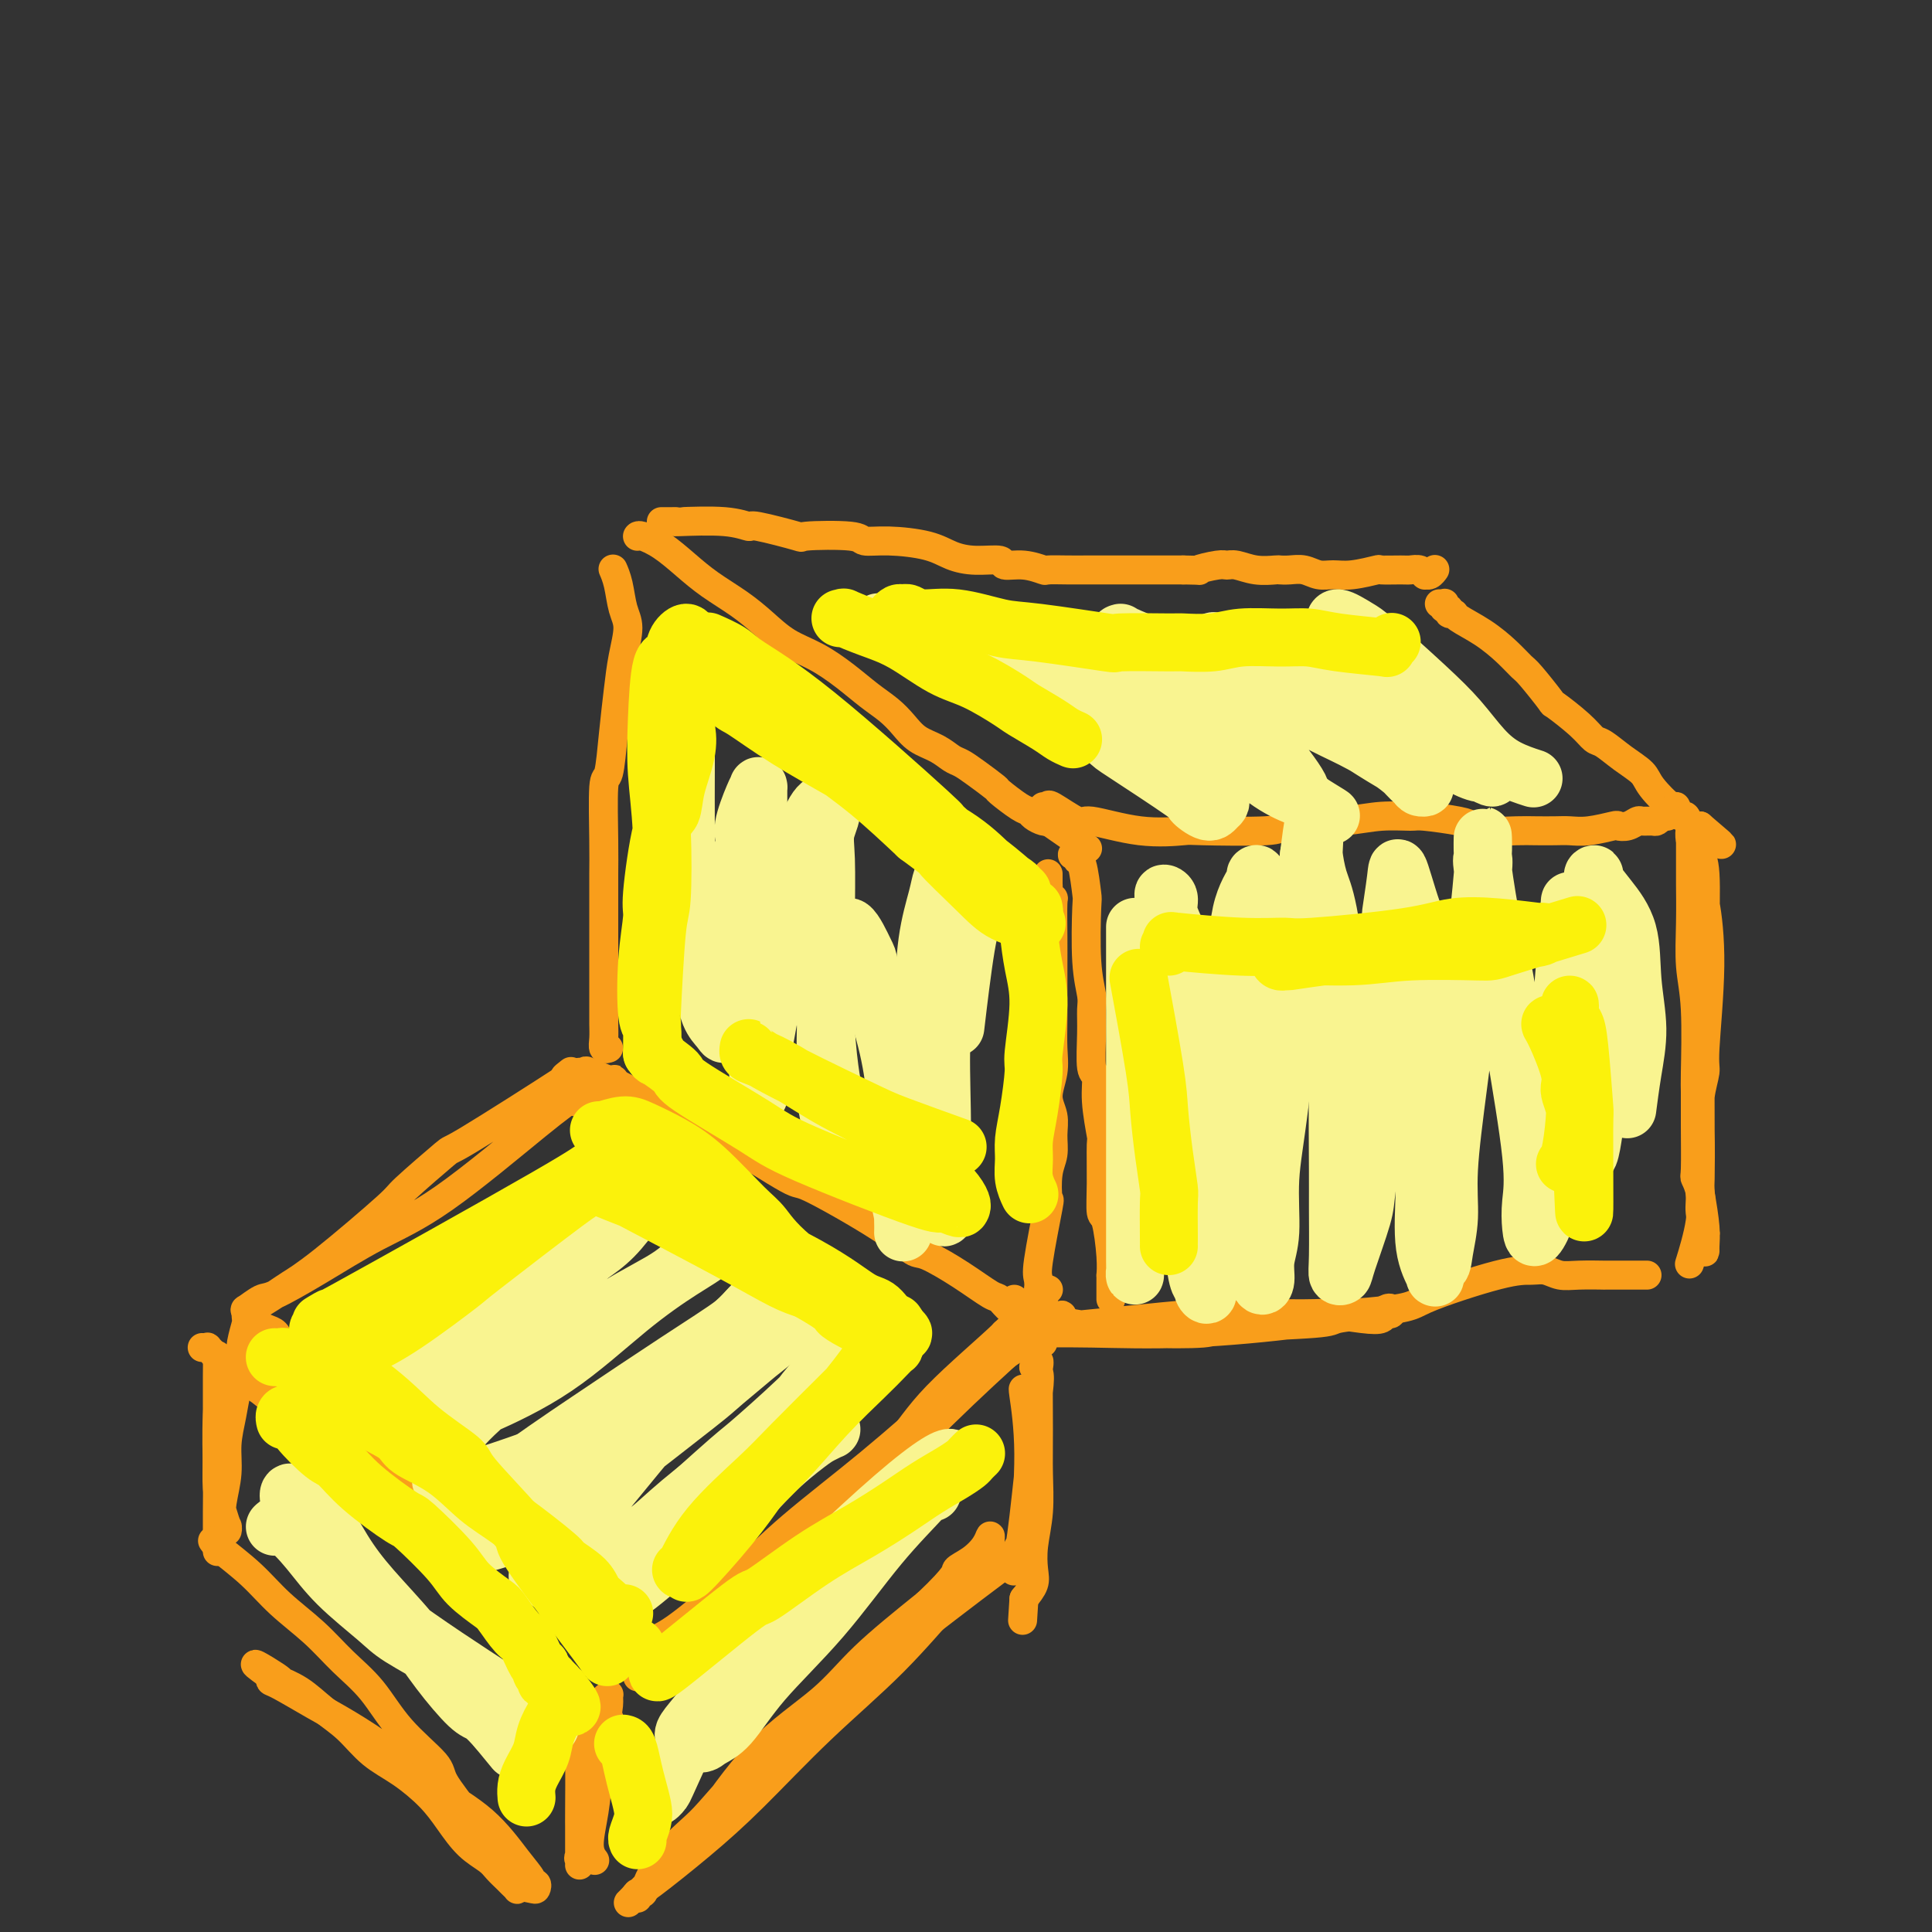 <svg viewBox='0 0 400 400' version='1.1' xmlns='http://www.w3.org/2000/svg' xmlns:xlink='http://www.w3.org/1999/xlink'><rect x="0" y="0" width="400" height="400" fill="#333333" stroke="none"/><g fill='none' stroke='#F99E1B' stroke-width='6' stroke-linecap='round' stroke-linejoin='round'><path d='M127,118c-0.000,-0.001 -0.001,-0.002 0,0c0.001,0.002 0.003,0.008 0,0c-0.003,-0.008 -0.012,-0.028 0,0c0.012,0.028 0.046,0.105 0,0c-0.046,-0.105 -0.173,-0.393 0,0c0.173,0.393 0.646,1.466 1,3c0.354,1.534 0.589,3.529 1,5c0.411,1.471 0.997,2.416 1,4c0.003,1.584 -0.577,3.806 -1,6c-0.423,2.194 -0.688,4.361 -1,7c-0.312,2.639 -0.672,5.749 -1,9c-0.328,3.251 -0.624,6.642 -1,8c-0.376,1.358 -0.833,0.683 -1,3c-0.167,2.317 -0.045,7.625 0,11c0.045,3.375 0.012,4.816 0,7c-0.012,2.184 -0.003,5.112 0,8c0.003,2.888 0.001,5.736 0,8c-0.001,2.264 -0.001,3.945 0,6c0.001,2.055 0.004,4.484 0,6c-0.004,1.516 -0.015,2.119 0,3c0.015,0.881 0.056,2.040 0,3c-0.056,0.960 -0.207,1.720 0,2c0.207,0.280 0.774,0.080 1,0c0.226,-0.080 0.113,-0.040 0,0'/><path d='M132,111c0.007,-0.009 0.013,-0.019 0,0c-0.013,0.019 -0.046,0.066 0,0c0.046,-0.066 0.171,-0.244 1,0c0.829,0.244 2.363,0.910 4,2c1.637,1.090 3.377,2.602 5,4c1.623,1.398 3.128,2.680 5,4c1.872,1.320 4.110,2.677 6,4c1.890,1.323 3.432,2.612 5,4c1.568,1.388 3.161,2.875 5,4c1.839,1.125 3.924,1.890 6,3c2.076,1.110 4.144,2.566 6,4c1.856,1.434 3.501,2.845 5,4c1.499,1.155 2.853,2.054 4,3c1.147,0.946 2.089,1.941 3,3c0.911,1.059 1.793,2.183 3,3c1.207,0.817 2.741,1.326 4,2c1.259,0.674 2.243,1.512 3,2c0.757,0.488 1.288,0.625 2,1c0.712,0.375 1.606,0.990 3,2c1.394,1.010 3.290,2.417 4,3c0.710,0.583 0.235,0.342 1,1c0.765,0.658 2.769,2.215 4,3c1.231,0.785 1.689,0.799 2,1c0.311,0.201 0.476,0.590 1,1c0.524,0.410 1.409,0.842 2,1c0.591,0.158 0.890,0.043 1,0c0.110,-0.043 0.031,-0.012 0,0c-0.031,0.012 -0.016,0.006 0,0'/><path d='M217,170c14.167,9.833 7.083,4.917 0,0'/><path d='M217,181c-0.000,-0.008 -0.000,-0.016 0,0c0.000,0.016 0.000,0.056 0,0c-0.000,-0.056 -0.000,-0.208 0,0c0.000,0.208 0.000,0.777 0,1c-0.000,0.223 -0.001,0.101 0,0c0.001,-0.101 0.004,-0.180 0,0c-0.004,0.180 -0.015,0.621 0,1c0.015,0.379 0.057,0.697 0,1c-0.057,0.303 -0.211,0.590 0,1c0.211,0.410 0.789,0.943 1,1c0.211,0.057 0.057,-0.363 0,1c-0.057,1.363 -0.016,4.510 0,7c0.016,2.490 0.005,4.324 0,6c-0.005,1.676 -0.006,3.193 0,5c0.006,1.807 0.020,3.904 0,6c-0.020,2.096 -0.072,4.191 0,6c0.072,1.809 0.269,3.330 0,5c-0.269,1.670 -1.004,3.487 -1,5c0.004,1.513 0.747,2.723 1,4c0.253,1.277 0.017,2.623 0,4c-0.017,1.377 0.184,2.785 0,4c-0.184,1.215 -0.753,2.235 -1,4c-0.247,1.765 -0.171,4.273 0,5c0.171,0.727 0.437,-0.328 0,2c-0.437,2.328 -1.578,8.038 -2,11c-0.422,2.962 -0.127,3.175 0,4c0.127,0.825 0.086,2.262 0,3c-0.086,0.738 -0.215,0.776 0,1c0.215,0.224 0.776,0.636 1,1c0.224,0.364 0.112,0.682 0,1'/><path d='M216,271c-0.155,13.869 -0.042,3.542 0,0c0.042,-3.542 0.012,-0.298 0,1c-0.012,1.298 -0.006,0.649 0,0'/><path d='M223,176c0.145,0.413 0.290,0.827 0,1c-0.290,0.173 -1.016,0.107 -1,0c0.016,-0.107 0.775,-0.255 1,0c0.225,0.255 -0.084,0.912 0,1c0.084,0.088 0.562,-0.394 1,1c0.438,1.394 0.835,4.665 1,6c0.165,1.335 0.097,0.734 0,3c-0.097,2.266 -0.223,7.399 0,11c0.223,3.601 0.796,5.669 1,7c0.204,1.331 0.040,1.924 0,3c-0.040,1.076 0.046,2.636 0,5c-0.046,2.364 -0.223,5.531 0,7c0.223,1.469 0.844,1.241 1,2c0.156,0.759 -0.155,2.505 0,5c0.155,2.495 0.776,5.738 1,7c0.224,1.262 0.050,0.542 0,2c-0.050,1.458 0.025,5.092 0,8c-0.025,2.908 -0.150,5.089 0,6c0.150,0.911 0.576,0.551 1,2c0.424,1.449 0.846,4.706 1,7c0.154,2.294 0.041,3.623 0,4c-0.041,0.377 -0.011,-0.200 0,0c0.011,0.200 0.003,1.177 0,2c-0.003,0.823 -0.001,1.491 0,2c0.001,0.509 0.000,0.860 0,1c-0.000,0.140 -0.000,0.070 0,0'/><path d='M137,108c0.025,-0.000 0.050,-0.000 0,0c-0.050,0.000 -0.175,0.000 0,0c0.175,-0.000 0.650,-0.001 1,0c0.350,0.001 0.574,0.005 1,0c0.426,-0.005 1.052,-0.017 1,0c-0.052,0.017 -0.782,0.065 1,0c1.782,-0.065 6.077,-0.241 9,0c2.923,0.241 4.475,0.901 5,1c0.525,0.099 0.022,-0.362 2,0c1.978,0.362 6.437,1.546 8,2c1.563,0.454 0.231,0.176 2,0c1.769,-0.176 6.639,-0.251 9,0c2.361,0.251 2.212,0.828 3,1c0.788,0.172 2.513,-0.060 5,0c2.487,0.060 5.735,0.412 8,1c2.265,0.588 3.546,1.410 5,2c1.454,0.590 3.080,0.946 5,1c1.920,0.054 4.133,-0.196 5,0c0.867,0.196 0.387,0.837 1,1c0.613,0.163 2.318,-0.153 4,0c1.682,0.153 3.343,0.773 4,1c0.657,0.227 0.312,0.061 1,0c0.688,-0.061 2.409,-0.016 4,0c1.591,0.016 3.051,0.004 4,0c0.949,-0.004 1.385,-0.001 2,0c0.615,0.001 1.408,0.000 3,0c1.592,-0.000 3.983,-0.000 5,0c1.017,0.000 0.658,0.000 1,0c0.342,-0.000 1.383,-0.000 3,0c1.617,0.000 3.808,0.000 6,0'/><path d='M245,118c4.950,0.062 2.826,0.216 3,0c0.174,-0.216 2.646,-0.804 4,-1c1.354,-0.196 1.591,-0.000 2,0c0.409,0.000 0.990,-0.196 2,0c1.010,0.196 2.447,0.784 4,1c1.553,0.216 3.220,0.062 4,0c0.780,-0.062 0.673,-0.031 1,0c0.327,0.031 1.089,0.062 2,0c0.911,-0.062 1.972,-0.217 3,0c1.028,0.217 2.023,0.804 3,1c0.977,0.196 1.936,-0.000 3,0c1.064,0.000 2.235,0.196 4,0c1.765,-0.196 4.126,-0.786 5,-1c0.874,-0.214 0.263,-0.054 1,0c0.737,0.054 2.824,0.000 4,0c1.176,-0.000 1.442,0.054 2,0c0.558,-0.054 1.407,-0.214 2,0c0.593,0.214 0.929,0.804 1,1c0.071,0.196 -0.125,0.000 0,0c0.125,-0.000 0.570,0.196 1,0c0.430,-0.196 0.847,-0.783 1,-1c0.153,-0.217 0.044,-0.062 0,0c-0.044,0.062 -0.022,0.031 0,0'/><path d='M298,125c0.414,0.033 0.828,0.065 1,0c0.172,-0.065 0.102,-0.228 0,0c-0.102,0.228 -0.238,0.847 0,1c0.238,0.153 0.849,-0.161 1,0c0.151,0.161 -0.157,0.798 0,1c0.157,0.202 0.781,-0.030 1,0c0.219,0.030 0.034,0.322 1,1c0.966,0.678 3.083,1.741 5,3c1.917,1.259 3.634,2.712 5,4c1.366,1.288 2.382,2.410 3,3c0.618,0.590 0.837,0.649 2,2c1.163,1.351 3.269,3.996 4,5c0.731,1.004 0.088,0.369 1,1c0.912,0.631 3.379,2.529 5,4c1.621,1.471 2.396,2.517 3,3c0.604,0.483 1.038,0.404 2,1c0.962,0.596 2.453,1.867 4,3c1.547,1.133 3.149,2.130 4,3c0.851,0.870 0.949,1.614 2,3c1.051,1.386 3.055,3.412 4,4c0.945,0.588 0.832,-0.264 1,0c0.168,0.264 0.618,1.644 1,2c0.382,0.356 0.694,-0.310 1,0c0.306,0.310 0.604,1.597 1,2c0.396,0.403 0.890,-0.078 1,0c0.110,0.078 -0.163,0.713 0,1c0.163,0.287 0.761,0.225 1,0c0.239,-0.225 0.120,-0.612 0,-1'/><path d='M352,171c8.476,7.226 2.667,2.292 0,1c-2.667,-1.292 -2.190,1.060 -2,2c0.190,0.940 0.095,0.470 0,0'/><path d='M216,167c0.453,0.095 0.907,0.191 1,0c0.093,-0.191 -0.174,-0.668 1,0c1.174,0.668 3.788,2.480 5,3c1.212,0.520 1.023,-0.252 3,0c1.977,0.252 6.122,1.529 10,2c3.878,0.471 7.491,0.138 9,0c1.509,-0.138 0.915,-0.079 4,0c3.085,0.079 9.849,0.179 13,0c3.151,-0.179 2.688,-0.637 5,-1c2.312,-0.363 7.400,-0.630 11,-1c3.600,-0.370 5.712,-0.842 8,-1c2.288,-0.158 4.754,0.000 6,0c1.246,-0.000 1.274,-0.158 3,0c1.726,0.158 5.150,0.631 7,1c1.850,0.369 2.127,0.635 3,1c0.873,0.365 2.344,0.830 4,1c1.656,0.170 3.498,0.047 5,0c1.502,-0.047 2.666,-0.016 4,0c1.334,0.016 2.839,0.018 4,0c1.161,-0.018 1.977,-0.056 3,0c1.023,0.056 2.253,0.207 4,0c1.747,-0.207 4.011,-0.774 5,-1c0.989,-0.226 0.702,-0.113 1,0c0.298,0.113 1.179,0.227 2,0c0.821,-0.227 1.582,-0.796 2,-1c0.418,-0.204 0.494,-0.044 1,0c0.506,0.044 1.444,-0.026 2,0c0.556,0.026 0.730,0.150 1,0c0.270,-0.150 0.635,-0.575 1,-1'/><path d='M344,169c2.260,-0.464 0.410,-0.124 0,0c-0.410,0.124 0.620,0.033 1,0c0.380,-0.033 0.108,-0.010 0,0c-0.108,0.010 -0.054,0.005 0,0'/><path d='M351,172c-0.423,0.033 -0.845,0.065 -1,0c-0.155,-0.065 -0.041,-0.229 0,0c0.041,0.229 0.011,0.849 0,1c-0.011,0.151 -0.003,-0.168 0,0c0.003,0.168 0.001,0.824 0,1c-0.001,0.176 -0.001,-0.128 0,1c0.001,1.128 0.004,3.689 0,5c-0.004,1.311 -0.015,1.371 0,3c0.015,1.629 0.057,4.828 0,8c-0.057,3.172 -0.211,6.318 0,9c0.211,2.682 0.789,4.901 1,9c0.211,4.099 0.055,10.077 0,13c-0.055,2.923 -0.011,2.792 0,4c0.011,1.208 -0.012,3.757 0,7c0.012,3.243 0.060,7.181 0,9c-0.060,1.819 -0.226,1.517 0,2c0.226,0.483 0.845,1.749 1,3c0.155,1.251 -0.155,2.488 0,4c0.155,1.512 0.774,3.299 1,4c0.226,0.701 0.058,0.315 0,1c-0.058,0.685 -0.005,2.441 0,3c0.005,0.559 -0.037,-0.080 0,-1c0.037,-0.920 0.153,-2.120 0,-4c-0.153,-1.880 -0.577,-4.440 -1,-7'/><path d='M352,247c-0.155,-3.543 -0.043,-6.399 0,-8c0.043,-1.601 0.015,-1.946 0,-5c-0.015,-3.054 -0.018,-8.816 0,-13c0.018,-4.184 0.059,-6.791 0,-8c-0.059,-1.209 -0.216,-1.022 0,-4c0.216,-2.978 0.804,-9.122 1,-12c0.196,-2.878 -0.000,-2.489 0,-5c0.000,-2.511 0.196,-7.923 0,-11c-0.196,-3.077 -0.785,-3.819 -1,-4c-0.215,-0.181 -0.058,0.199 0,0c0.058,-0.199 0.015,-0.979 0,-1c-0.015,-0.021 -0.001,0.715 0,1c0.001,0.285 -0.009,0.120 0,0c0.009,-0.120 0.037,-0.194 0,1c-0.037,1.194 -0.138,3.654 0,5c0.138,1.346 0.517,1.576 1,4c0.483,2.424 1.072,7.041 1,13c-0.072,5.959 -0.804,13.261 -1,17c-0.196,3.739 0.143,3.916 0,5c-0.143,1.084 -0.768,3.076 -1,5c-0.232,1.924 -0.070,3.782 0,7c0.070,3.218 0.047,7.797 0,10c-0.047,2.203 -0.118,2.029 0,3c0.118,0.971 0.423,3.085 0,6c-0.423,2.915 -1.575,6.631 -2,8c-0.425,1.369 -0.121,0.391 0,0c0.121,-0.391 0.061,-0.196 0,0'/><path d='M120,222c-0.068,0.006 -0.136,0.012 0,0c0.136,-0.012 0.478,-0.041 1,0c0.522,0.041 1.226,0.153 1,0c-0.226,-0.153 -1.381,-0.570 0,0c1.381,0.570 5.300,2.126 7,3c1.700,0.874 1.183,1.065 3,2c1.817,0.935 5.969,2.616 9,4c3.031,1.384 4.941,2.473 9,5c4.059,2.527 10.266,6.492 13,8c2.734,1.508 1.993,0.559 5,2c3.007,1.441 9.762,5.273 14,8c4.238,2.727 5.961,4.350 7,5c1.039,0.650 1.395,0.325 3,1c1.605,0.675 4.458,2.348 7,4c2.542,1.652 4.771,3.283 6,4c1.229,0.717 1.458,0.519 2,1c0.542,0.481 1.399,1.642 2,2c0.601,0.358 0.947,-0.085 1,0c0.053,0.085 -0.186,0.700 0,1c0.186,0.300 0.796,0.287 1,0c0.204,-0.287 0.002,-0.848 0,-1c-0.002,-0.152 0.195,0.103 0,0c-0.195,-0.103 -0.783,-0.566 -1,-1c-0.217,-0.434 -0.062,-0.838 0,-1c0.062,-0.162 0.031,-0.081 0,0'/><path d='M118,222c0.017,-0.013 0.033,-0.026 0,0c-0.033,0.026 -0.116,0.089 0,0c0.116,-0.089 0.431,-0.332 0,0c-0.431,0.332 -1.609,1.238 -1,1c0.609,-0.238 3.004,-1.621 -1,1c-4.004,2.621 -14.408,9.247 -19,12c-4.592,2.753 -3.373,1.634 -5,3c-1.627,1.366 -6.099,5.218 -8,7c-1.901,1.782 -1.231,1.494 -4,4c-2.769,2.506 -8.976,7.806 -13,11c-4.024,3.194 -5.866,4.284 -7,5c-1.134,0.716 -1.562,1.060 -3,2c-1.438,0.940 -3.887,2.476 -5,3c-1.113,0.524 -0.890,0.036 -1,0c-0.110,-0.036 -0.551,0.378 0,0c0.551,-0.378 2.095,-1.550 3,-2c0.905,-0.450 1.171,-0.178 3,-1c1.829,-0.822 5.223,-2.740 9,-5c3.777,-2.260 7.938,-4.864 12,-7c4.062,-2.136 8.023,-3.806 14,-8c5.977,-4.194 13.968,-10.913 19,-15c5.032,-4.087 7.104,-5.541 8,-6c0.896,-0.459 0.615,0.077 1,0c0.385,-0.077 1.435,-0.766 2,-1c0.565,-0.234 0.646,-0.011 1,0c0.354,0.011 0.980,-0.189 1,0c0.020,0.189 -0.566,0.768 -1,1c-0.434,0.232 -0.717,0.116 -1,0'/><path d='M122,227c10.667,-6.844 2.333,-1.956 -1,0c-3.333,1.956 -1.667,0.978 0,0'/><path d='M42,279c-0.122,-0.009 -0.245,-0.017 0,0c0.245,0.017 0.857,0.061 1,0c0.143,-0.061 -0.183,-0.227 0,0c0.183,0.227 0.876,0.846 1,1c0.124,0.154 -0.321,-0.158 1,1c1.321,1.158 4.406,3.785 6,5c1.594,1.215 1.696,1.019 3,2c1.304,0.981 3.810,3.139 6,5c2.190,1.861 4.063,3.426 5,4c0.937,0.574 0.938,0.156 5,4c4.062,3.844 12.185,11.949 17,17c4.815,5.051 6.323,7.048 7,8c0.677,0.952 0.521,0.859 1,1c0.479,0.141 1.591,0.517 2,1c0.409,0.483 0.116,1.073 0,1c-0.116,-0.073 -0.056,-0.808 0,-1c0.056,-0.192 0.106,0.159 0,0c-0.106,-0.159 -0.368,-0.829 -1,-2c-0.632,-1.171 -1.635,-2.842 -3,-5c-1.365,-2.158 -3.091,-4.804 -5,-7c-1.909,-2.196 -3.999,-3.941 -8,-8c-4.001,-4.059 -9.913,-10.431 -13,-13c-3.087,-2.569 -3.350,-1.334 -5,-2c-1.650,-0.666 -4.688,-3.234 -7,-5c-2.312,-1.766 -3.898,-2.731 -5,-3c-1.102,-0.269 -1.720,0.158 -2,0c-0.280,-0.158 -0.223,-0.902 0,-1c0.223,-0.098 0.611,0.451 1,1'/><path d='M49,283c-2.636,-1.695 -0.227,-0.931 1,0c1.227,0.931 1.273,2.030 2,3c0.727,0.970 2.137,1.812 5,4c2.863,2.188 7.179,5.722 10,8c2.821,2.278 4.147,3.302 6,5c1.853,1.698 4.233,4.072 6,6c1.767,1.928 2.922,3.411 6,6c3.078,2.589 8.079,6.285 10,8c1.921,1.715 0.760,1.448 1,2c0.240,0.552 1.879,1.924 3,3c1.121,1.076 1.723,1.855 2,2c0.277,0.145 0.228,-0.346 1,0c0.772,0.346 2.363,1.527 3,2c0.637,0.473 0.318,0.236 0,0'/><path d='M217,267c-0.021,0.001 -0.041,0.002 0,0c0.041,-0.002 0.144,-0.005 0,0c-0.144,0.005 -0.535,0.020 -1,0c-0.465,-0.020 -1.004,-0.074 -1,0c0.004,0.074 0.552,0.275 0,1c-0.552,0.725 -2.205,1.975 -3,3c-0.795,1.025 -0.733,1.827 -4,5c-3.267,3.173 -9.862,8.718 -14,13c-4.138,4.282 -5.818,7.302 -9,11c-3.182,3.698 -7.864,8.072 -10,10c-2.136,1.928 -1.724,1.408 -5,4c-3.276,2.592 -10.239,8.296 -13,11c-2.761,2.704 -1.319,2.409 -2,3c-0.681,0.591 -3.486,2.068 -5,3c-1.514,0.932 -1.737,1.317 -2,2c-0.263,0.683 -0.567,1.662 -1,2c-0.433,0.338 -0.995,0.033 -1,0c-0.005,-0.033 0.547,0.205 1,0c0.453,-0.205 0.806,-0.855 1,-1c0.194,-0.145 0.230,0.213 2,-1c1.770,-1.213 5.275,-3.998 10,-8c4.725,-4.002 10.671,-9.220 14,-12c3.329,-2.780 4.042,-3.120 7,-6c2.958,-2.880 8.162,-8.298 14,-14c5.838,-5.702 12.310,-11.686 15,-14c2.690,-2.314 1.596,-0.957 2,-1c0.404,-0.043 2.304,-1.486 3,-2c0.696,-0.514 0.187,-0.100 0,0c-0.187,0.100 -0.054,-0.114 0,0c0.054,0.114 0.027,0.557 0,1'/><path d='M215,277c10.347,-9.083 1.714,-2.792 -2,0c-3.714,2.792 -2.509,2.084 -4,3c-1.491,0.916 -5.676,3.457 -8,5c-2.324,1.543 -2.785,2.087 -6,5c-3.215,2.913 -9.183,8.193 -15,13c-5.817,4.807 -11.485,9.140 -16,13c-4.515,3.860 -7.879,7.246 -12,11c-4.121,3.754 -8.999,7.875 -12,10c-3.001,2.125 -4.125,2.255 -5,3c-0.875,0.745 -1.503,2.107 -2,3c-0.497,0.893 -0.865,1.317 -1,2c-0.135,0.683 -0.039,1.624 0,2c0.039,0.376 0.019,0.188 0,0'/><path d='M90,323c0.021,-0.006 0.043,-0.012 0,0c-0.043,0.012 -0.150,0.041 0,0c0.150,-0.041 0.555,-0.154 1,0c0.445,0.154 0.928,0.573 1,1c0.072,0.427 -0.268,0.860 0,1c0.268,0.140 1.146,-0.014 3,2c1.854,2.014 4.686,6.196 6,8c1.314,1.804 1.110,1.231 2,2c0.890,0.769 2.873,2.879 4,4c1.127,1.121 1.399,1.253 5,4c3.601,2.747 10.532,8.107 13,10c2.468,1.893 0.472,0.317 0,0c-0.472,-0.317 0.579,0.624 1,1c0.421,0.376 0.210,0.188 0,0'/><path d='M58,278c-0.279,-0.772 -0.558,-1.544 -1,-2c-0.442,-0.456 -1.046,-0.595 -2,-1c-0.954,-0.405 -2.259,-1.076 -3,-2c-0.741,-0.924 -0.917,-2.100 -1,-2c-0.083,0.100 -0.074,1.476 0,2c0.074,0.524 0.213,0.197 0,1c-0.213,0.803 -0.778,2.737 -1,4c-0.222,1.263 -0.102,1.855 0,3c0.102,1.145 0.186,2.842 0,4c-0.186,1.158 -0.642,1.775 -1,3c-0.358,1.225 -0.619,3.057 -1,5c-0.381,1.943 -0.883,3.998 -1,6c-0.117,2.002 0.151,3.953 0,6c-0.151,2.047 -0.720,4.190 -1,6c-0.280,1.810 -0.270,3.286 0,4c0.270,0.714 0.802,0.667 1,1c0.198,0.333 0.063,1.045 0,1c-0.063,-0.045 -0.055,-0.849 0,-1c0.055,-0.151 0.158,0.351 0,0c-0.158,-0.351 -0.578,-1.555 -1,-3c-0.422,-1.445 -0.845,-3.130 -1,-5c-0.155,-1.870 -0.042,-3.925 0,-7c0.042,-3.075 0.014,-7.169 0,-10c-0.014,-2.831 -0.014,-4.398 0,-6c0.014,-1.602 0.042,-3.239 0,-4c-0.042,-0.761 -0.155,-0.646 0,0c0.155,0.646 0.577,1.823 1,3'/><path d='M46,284c0.215,0.657 0.254,0.801 0,2c-0.254,1.199 -0.800,3.453 -1,7c-0.200,3.547 -0.054,8.387 0,12c0.054,3.613 0.014,5.999 0,8c-0.014,2.001 -0.004,3.616 0,5c0.004,1.384 0.001,2.538 0,3c-0.001,0.462 -0.001,0.231 0,0'/><path d='M44,319c0.301,0.423 0.602,0.846 2,2c1.398,1.154 3.892,3.040 6,5c2.108,1.960 3.831,3.995 6,6c2.169,2.005 4.785,3.979 7,6c2.215,2.021 4.029,4.088 6,6c1.971,1.912 4.099,3.668 6,6c1.901,2.332 3.575,5.238 6,8c2.425,2.762 5.602,5.379 7,7c1.398,1.621 1.017,2.245 2,4c0.983,1.755 3.332,4.642 5,7c1.668,2.358 2.657,4.188 4,6c1.343,1.812 3.040,3.606 4,5c0.960,1.394 1.181,2.388 2,3c0.819,0.612 2.235,0.842 3,1c0.765,0.158 0.878,0.244 1,0c0.122,-0.244 0.253,-0.818 0,-1c-0.253,-0.182 -0.890,0.029 -1,0c-0.110,-0.029 0.306,-0.298 0,-1c-0.306,-0.702 -1.332,-1.836 -3,-4c-1.668,-2.164 -3.976,-5.358 -7,-8c-3.024,-2.642 -6.764,-4.733 -10,-7c-3.236,-2.267 -5.967,-4.712 -9,-7c-3.033,-2.288 -6.368,-4.420 -9,-6c-2.632,-1.580 -4.561,-2.609 -7,-4c-2.439,-1.391 -5.387,-3.144 -7,-4c-1.613,-0.856 -1.889,-0.816 -2,-1c-0.111,-0.184 -0.055,-0.592 0,-1'/><path d='M56,347c-6.593,-4.683 -1.076,-1.391 1,0c2.076,1.391 0.710,0.882 1,1c0.290,0.118 2.235,0.862 4,2c1.765,1.138 3.350,2.670 5,4c1.650,1.330 3.364,2.458 5,4c1.636,1.542 3.192,3.497 5,5c1.808,1.503 3.867,2.552 6,4c2.133,1.448 4.339,3.294 6,5c1.661,1.706 2.778,3.273 4,5c1.222,1.727 2.551,3.614 4,5c1.449,1.386 3.019,2.270 4,3c0.981,0.730 1.373,1.307 2,2c0.627,0.693 1.487,1.502 2,2c0.513,0.498 0.677,0.683 1,1c0.323,0.317 0.805,0.764 1,1c0.195,0.236 0.104,0.259 0,0c-0.104,-0.259 -0.220,-0.801 0,-1c0.220,-0.199 0.777,-0.057 1,0c0.223,0.057 0.111,0.028 0,0'/><path d='M122,353c-0.033,0.012 -0.065,0.024 0,0c0.065,-0.024 0.228,-0.082 0,0c-0.228,0.082 -0.846,0.306 -1,0c-0.154,-0.306 0.155,-1.143 0,1c-0.155,2.143 -0.774,7.266 -1,9c-0.226,1.734 -0.061,0.079 0,2c0.061,1.921 0.016,7.418 0,10c-0.016,2.582 -0.005,2.248 0,3c0.005,0.752 0.002,2.590 0,4c-0.002,1.410 -0.002,2.392 0,3c0.002,0.608 0.008,0.842 0,1c-0.008,0.158 -0.028,0.242 0,0c0.028,-0.242 0.105,-0.808 0,-1c-0.105,-0.192 -0.392,-0.008 0,-1c0.392,-0.992 1.464,-3.159 2,-6c0.536,-2.841 0.537,-6.355 1,-10c0.463,-3.645 1.388,-7.420 2,-10c0.612,-2.580 0.910,-3.966 1,-5c0.090,-1.034 -0.028,-1.717 0,-2c0.028,-0.283 0.200,-0.165 0,0c-0.200,0.165 -0.774,0.376 -1,1c-0.226,0.624 -0.104,1.661 0,3c0.104,1.339 0.189,2.979 0,5c-0.189,2.021 -0.653,4.423 -1,7c-0.347,2.577 -0.578,5.330 -1,8c-0.422,2.670 -1.037,5.257 -1,7c0.037,1.743 0.725,2.641 1,3c0.275,0.359 0.138,0.180 0,0'/><path d='M212,288c-0.138,-0.470 -0.275,-0.940 0,1c0.275,1.940 0.963,6.289 1,12c0.037,5.711 -0.578,12.783 -1,16c-0.422,3.217 -0.650,2.577 -1,3c-0.350,0.423 -0.823,1.907 -1,3c-0.177,1.093 -0.059,1.794 0,2c0.059,0.206 0.057,-0.083 0,0c-0.057,0.083 -0.170,0.539 0,0c0.170,-0.539 0.623,-2.072 1,-4c0.377,-1.928 0.677,-4.250 1,-7c0.323,-2.750 0.670,-5.929 1,-9c0.330,-3.071 0.642,-6.035 1,-9c0.358,-2.965 0.761,-5.930 1,-8c0.239,-2.070 0.313,-3.245 0,-4c-0.313,-0.755 -1.012,-1.090 -1,-1c0.012,0.090 0.736,0.605 1,0c0.264,-0.605 0.067,-2.330 0,0c-0.067,2.330 -0.004,8.714 0,13c0.004,4.286 -0.050,6.474 0,9c0.050,2.526 0.204,5.390 0,8c-0.204,2.610 -0.766,4.968 -1,7c-0.234,2.032 -0.140,3.739 0,5c0.140,1.261 0.326,2.074 0,3c-0.326,0.926 -1.163,1.963 -2,3'/><path d='M212,331c-0.500,7.833 -0.250,3.917 0,0'/><path d='M214,318c-0.016,0.009 -0.032,0.019 0,0c0.032,-0.019 0.111,-0.066 0,0c-0.111,0.066 -0.412,0.244 -1,1c-0.588,0.756 -1.465,2.091 -1,2c0.465,-0.091 2.270,-1.606 0,0c-2.270,1.606 -8.614,6.335 -16,12c-7.386,5.665 -15.813,12.267 -21,16c-5.187,3.733 -7.133,4.598 -10,7c-2.867,2.402 -6.656,6.341 -10,10c-3.344,3.659 -6.244,7.037 -8,9c-1.756,1.963 -2.369,2.511 -4,4c-1.631,1.489 -4.279,3.921 -6,6c-1.721,2.079 -2.513,3.807 -3,5c-0.487,1.193 -0.668,1.852 -1,2c-0.332,0.148 -0.815,-0.214 -1,0c-0.185,0.214 -0.072,1.003 0,1c0.072,-0.003 0.103,-0.799 0,-1c-0.103,-0.201 -0.341,0.194 0,0c0.341,-0.194 1.261,-0.975 3,-3c1.739,-2.025 4.296,-5.292 6,-7c1.704,-1.708 2.553,-1.855 5,-5c2.447,-3.145 6.491,-9.286 11,-14c4.509,-4.714 9.483,-8.000 13,-11c3.517,-3.000 5.576,-5.714 9,-9c3.424,-3.286 8.212,-7.143 13,-11'/><path d='M192,332c6.636,-6.299 5.725,-6.546 6,-7c0.275,-0.454 1.734,-1.113 3,-2c1.266,-0.887 2.339,-2.001 3,-3c0.661,-0.999 0.910,-1.882 1,-2c0.090,-0.118 0.021,0.531 0,1c-0.021,0.469 0.007,0.759 0,1c-0.007,0.241 -0.049,0.434 -1,2c-0.951,1.566 -2.809,4.506 -4,6c-1.191,1.494 -1.713,1.544 -4,4c-2.287,2.456 -6.339,7.320 -11,12c-4.661,4.680 -9.932,9.176 -15,14c-5.068,4.824 -9.935,9.974 -14,14c-4.065,4.026 -7.329,6.926 -11,10c-3.671,3.074 -7.751,6.323 -10,8c-2.249,1.677 -2.669,1.784 -3,2c-0.331,0.216 -0.573,0.543 -1,1c-0.427,0.457 -1.038,1.046 -1,1c0.038,-0.046 0.725,-0.727 1,-1c0.275,-0.273 0.137,-0.136 0,0'/><path d='M221,274c0.387,-0.006 0.773,-0.012 1,0c0.227,0.012 0.293,0.043 0,0c-0.293,-0.043 -0.945,-0.158 0,0c0.945,0.158 3.487,0.589 6,1c2.513,0.411 4.996,0.801 9,1c4.004,0.199 9.527,0.208 12,0c2.473,-0.208 1.895,-0.634 6,-1c4.105,-0.366 12.893,-0.674 17,-1c4.107,-0.326 3.532,-0.672 5,-1c1.468,-0.328 4.978,-0.639 7,-1c2.022,-0.361 2.554,-0.773 3,-1c0.446,-0.227 0.805,-0.270 1,0c0.195,0.270 0.226,0.853 0,1c-0.226,0.147 -0.710,-0.143 -1,0c-0.290,0.143 -0.385,0.717 -1,1c-0.615,0.283 -1.750,0.274 -4,0c-2.250,-0.274 -5.617,-0.813 -7,-1c-1.383,-0.187 -0.784,-0.022 -5,0c-4.216,0.022 -13.247,-0.099 -19,0c-5.753,0.099 -8.227,0.419 -14,1c-5.773,0.581 -14.844,1.424 -20,2c-5.156,0.576 -6.398,0.886 -7,1c-0.602,0.114 -0.563,0.032 -1,0c-0.437,-0.032 -1.350,-0.015 -1,0c0.350,0.015 1.964,0.026 5,0c3.036,-0.026 7.494,-0.089 13,0c5.506,0.089 12.059,0.332 20,0c7.941,-0.332 17.269,-1.238 23,-2c5.731,-0.762 7.866,-1.381 10,-2'/><path d='M279,272c13.491,-1.010 12.720,-1.535 16,-3c3.280,-1.465 10.612,-3.871 15,-5c4.388,-1.129 5.833,-0.982 7,-1c1.167,-0.018 2.057,-0.201 3,0c0.943,0.201 1.937,0.786 3,1c1.063,0.214 2.193,0.057 4,0c1.807,-0.057 4.291,-0.015 5,0c0.709,0.015 -0.358,0.004 0,0c0.358,-0.004 2.141,-0.001 3,0c0.859,0.001 0.794,0.000 1,0c0.206,-0.000 0.682,-0.000 1,0c0.318,0.000 0.477,0.000 1,0c0.523,-0.000 1.410,-0.000 2,0c0.590,0.000 0.883,0.000 1,0c0.117,-0.000 0.059,-0.000 0,0'/></g>
<g fill='none' stroke='#F9F490' stroke-width='12' stroke-linecap='round' stroke-linejoin='round'><path d='M235,192c-0.000,0.032 -0.000,0.063 0,0c0.000,-0.063 0.000,-0.222 0,0c-0.000,0.222 -0.000,0.824 0,1c0.000,0.176 0.000,-0.076 0,1c-0.000,1.076 -0.000,3.479 0,8c0.000,4.521 0.000,11.160 0,16c-0.000,4.840 -0.000,7.879 0,12c0.000,4.121 0.000,9.322 0,12c-0.000,2.678 -0.001,2.831 0,5c0.001,2.169 0.003,6.353 0,9c-0.003,2.647 -0.011,3.757 0,5c0.011,1.243 0.041,2.617 0,3c-0.041,0.383 -0.152,-0.227 0,-1c0.152,-0.773 0.565,-1.711 1,-4c0.435,-2.289 0.890,-5.931 1,-8c0.110,-2.069 -0.124,-2.567 0,-5c0.124,-2.433 0.608,-6.802 1,-11c0.392,-4.198 0.692,-8.225 1,-13c0.308,-4.775 0.623,-10.297 1,-15c0.377,-4.703 0.818,-8.587 1,-12c0.182,-3.413 0.107,-6.355 0,-8c-0.107,-1.645 -0.246,-1.994 0,-2c0.246,-0.006 0.877,0.330 1,1c0.123,0.670 -0.264,1.672 0,3c0.264,1.328 1.177,2.980 2,5c0.823,2.020 1.555,4.409 2,8c0.445,3.591 0.604,8.385 1,13c0.396,4.615 1.030,9.050 1,14c-0.030,4.950 -0.723,10.414 -1,15c-0.277,4.586 -0.139,8.293 0,12'/><path d='M247,256c0.624,10.584 1.684,10.045 2,10c0.316,-0.045 -0.113,0.404 0,1c0.113,0.596 0.767,1.338 1,1c0.233,-0.338 0.045,-1.757 0,-2c-0.045,-0.243 0.054,0.690 0,-2c-0.054,-2.690 -0.263,-9.004 0,-15c0.263,-5.996 0.996,-11.673 2,-19c1.004,-7.327 2.279,-16.304 3,-21c0.721,-4.696 0.887,-5.113 1,-8c0.113,-2.887 0.173,-8.245 1,-12c0.827,-3.755 2.420,-5.907 3,-7c0.580,-1.093 0.145,-1.127 0,-1c-0.145,0.127 -0.001,0.416 0,1c0.001,0.584 -0.143,1.463 0,2c0.143,0.537 0.571,0.731 1,3c0.429,2.269 0.857,6.614 1,9c0.143,2.386 -0.001,2.812 0,7c0.001,4.188 0.147,12.139 0,19c-0.147,6.861 -0.585,12.633 -1,18c-0.415,5.367 -0.806,10.331 -1,14c-0.194,3.669 -0.191,6.045 0,8c0.191,1.955 0.572,3.491 1,4c0.428,0.509 0.904,-0.007 1,-1c0.096,-0.993 -0.189,-2.462 0,-4c0.189,-1.538 0.852,-3.143 1,-6c0.148,-2.857 -0.220,-6.964 0,-11c0.220,-4.036 1.028,-7.999 2,-16c0.972,-8.001 2.108,-20.039 3,-28c0.892,-7.961 1.541,-11.846 2,-15c0.459,-3.154 0.730,-5.577 1,-8'/><path d='M271,177c1.771,-14.073 1.198,-4.757 1,-1c-0.198,3.757 -0.021,1.953 0,1c0.021,-0.953 -0.114,-1.056 0,0c0.114,1.056 0.475,3.273 1,5c0.525,1.727 1.212,2.966 2,7c0.788,4.034 1.675,10.862 2,17c0.325,6.138 0.086,11.585 0,18c-0.086,6.415 -0.020,13.797 0,18c0.020,4.203 -0.008,5.228 0,8c0.008,2.772 0.051,7.291 0,10c-0.051,2.709 -0.197,3.610 0,4c0.197,0.390 0.738,0.270 1,0c0.262,-0.270 0.245,-0.691 1,-3c0.755,-2.309 2.283,-6.505 3,-9c0.717,-2.495 0.622,-3.289 1,-6c0.378,-2.711 1.229,-7.338 2,-11c0.771,-3.662 1.461,-6.360 2,-14c0.539,-7.640 0.925,-20.221 1,-26c0.075,-5.779 -0.163,-4.756 0,-6c0.163,-1.244 0.727,-4.755 1,-7c0.273,-2.245 0.256,-3.226 1,-1c0.744,2.226 2.250,7.658 3,9c0.750,1.342 0.745,-1.405 1,5c0.255,6.405 0.772,21.963 1,32c0.228,10.037 0.169,14.554 0,19c-0.169,4.446 -0.447,8.821 0,12c0.447,3.179 1.620,5.164 2,6c0.380,0.836 -0.034,0.525 0,0c0.034,-0.525 0.517,-1.262 1,-2'/><path d='M298,262c0.624,0.258 0.684,-1.098 1,-3c0.316,-1.902 0.887,-4.350 1,-7c0.113,-2.650 -0.233,-5.504 0,-10c0.233,-4.496 1.043,-10.635 2,-18c0.957,-7.365 2.061,-15.955 3,-24c0.939,-8.045 1.714,-15.546 2,-19c0.286,-3.454 0.083,-2.861 0,-4c-0.083,-1.139 -0.045,-4.011 0,-4c0.045,0.011 0.096,2.904 0,4c-0.096,1.096 -0.340,0.396 0,3c0.340,2.604 1.265,8.512 2,12c0.735,3.488 1.279,4.557 2,8c0.721,3.443 1.618,9.260 2,12c0.382,2.740 0.248,2.402 1,7c0.752,4.598 2.391,14.132 3,20c0.609,5.868 0.187,8.069 0,10c-0.187,1.931 -0.138,3.590 0,5c0.138,1.410 0.365,2.569 1,2c0.635,-0.569 1.679,-2.866 2,-4c0.321,-1.134 -0.082,-1.104 0,-3c0.082,-1.896 0.649,-5.720 1,-8c0.351,-2.280 0.486,-3.018 1,-11c0.514,-7.982 1.406,-23.207 2,-30c0.594,-6.793 0.890,-5.153 1,-5c0.110,0.153 0.032,-1.182 0,-3c-0.032,-1.818 -0.020,-4.120 0,-5c0.020,-0.880 0.047,-0.339 0,0c-0.047,0.339 -0.166,0.476 0,2c0.166,1.524 0.619,4.435 1,8c0.381,3.565 0.691,7.782 1,12'/><path d='M327,209c0.248,5.768 -0.130,9.188 0,13c0.130,3.812 0.770,8.016 1,11c0.230,2.984 0.051,4.747 0,6c-0.051,1.253 0.028,1.994 0,2c-0.028,0.006 -0.162,-0.723 0,-1c0.162,-0.277 0.620,-0.101 1,-1c0.380,-0.899 0.683,-2.872 1,-5c0.317,-2.128 0.649,-4.413 1,-8c0.351,-3.587 0.722,-8.478 1,-13c0.278,-4.522 0.465,-8.675 0,-13c-0.465,-4.325 -1.581,-8.823 -2,-12c-0.419,-3.177 -0.140,-5.033 0,-6c0.140,-0.967 0.141,-1.046 0,-1c-0.141,0.046 -0.426,0.217 0,1c0.426,0.783 1.561,2.177 3,4c1.439,1.823 3.180,4.076 4,7c0.820,2.924 0.717,6.518 1,10c0.283,3.482 0.952,6.851 1,10c0.048,3.149 -0.526,6.079 -1,9c-0.474,2.921 -0.850,5.835 -1,7c-0.150,1.165 -0.075,0.583 0,0'/><path d='M182,129c-0.108,-0.153 -0.217,-0.306 0,0c0.217,0.306 0.759,1.071 1,1c0.241,-0.071 0.181,-0.978 3,0c2.819,0.978 8.516,3.841 11,5c2.484,1.159 1.753,0.612 5,2c3.247,1.388 10.471,4.709 16,8c5.529,3.291 9.362,6.550 11,8c1.638,1.450 1.082,1.090 4,3c2.918,1.910 9.309,6.091 12,8c2.691,1.909 1.681,1.545 2,2c0.319,0.455 1.966,1.730 3,2c1.034,0.270 1.453,-0.466 2,-1c0.547,-0.534 1.220,-0.865 0,-2c-1.220,-1.135 -4.332,-3.074 -5,-4c-0.668,-0.926 1.110,-0.838 -2,-3c-3.110,-2.162 -11.108,-6.575 -15,-9c-3.892,-2.425 -3.677,-2.864 -6,-4c-2.323,-1.136 -7.183,-2.969 -11,-5c-3.817,-2.031 -6.592,-4.260 -8,-5c-1.408,-0.740 -1.450,0.008 -2,0c-0.550,-0.008 -1.607,-0.773 -1,-1c0.607,-0.227 2.880,0.082 6,1c3.120,0.918 7.087,2.444 9,3c1.913,0.556 1.771,0.143 6,2c4.229,1.857 12.831,5.985 19,9c6.169,3.015 9.907,4.918 13,7c3.093,2.082 5.540,4.341 8,6c2.460,1.659 4.931,2.716 6,3c1.069,0.284 0.734,-0.205 1,0c0.266,0.205 1.133,1.102 2,2'/><path d='M272,167c7.390,4.012 1.365,0.543 -1,-1c-2.365,-1.543 -1.070,-1.161 -2,-3c-0.930,-1.839 -4.086,-5.901 -6,-8c-1.914,-2.099 -2.585,-2.237 -5,-4c-2.415,-1.763 -6.572,-5.152 -10,-8c-3.428,-2.848 -6.127,-5.155 -9,-7c-2.873,-1.845 -5.921,-3.226 -7,-4c-1.079,-0.774 -0.190,-0.940 0,-1c0.190,-0.060 -0.318,-0.014 2,1c2.318,1.014 7.461,2.998 12,5c4.539,2.002 8.475,4.023 11,5c2.525,0.977 3.639,0.908 6,2c2.361,1.092 5.970,3.343 9,5c3.030,1.657 5.480,2.721 8,4c2.520,1.279 5.111,2.774 7,4c1.889,1.226 3.076,2.184 4,3c0.924,0.816 1.586,1.490 2,2c0.414,0.510 0.580,0.857 1,1c0.420,0.143 1.093,0.082 1,0c-0.093,-0.082 -0.950,-0.186 -2,-1c-1.050,-0.814 -2.291,-2.338 -3,-3c-0.709,-0.662 -0.886,-0.460 -8,-5c-7.114,-4.540 -21.165,-13.820 -27,-18c-5.835,-4.180 -3.454,-3.260 -3,-3c0.454,0.260 -1.019,-0.140 0,0c1.019,0.140 4.531,0.821 8,2c3.469,1.179 6.896,2.856 11,5c4.104,2.144 8.887,4.755 13,7c4.113,2.245 7.557,4.122 11,6'/><path d='M295,153c8.021,4.100 6.572,4.349 7,5c0.428,0.651 2.731,1.702 4,2c1.269,0.298 1.503,-0.158 2,0c0.497,0.158 1.257,0.929 1,1c-0.257,0.071 -1.531,-0.560 -2,-1c-0.469,-0.440 -0.134,-0.691 -1,-2c-0.866,-1.309 -2.932,-3.676 -5,-6c-2.068,-2.324 -4.137,-4.604 -7,-7c-2.863,-2.396 -6.519,-4.909 -9,-7c-2.481,-2.091 -3.786,-3.762 -5,-5c-1.214,-1.238 -2.336,-2.045 -3,-3c-0.664,-0.955 -0.871,-2.060 0,-2c0.871,0.060 2.819,1.285 4,2c1.181,0.715 1.594,0.919 4,3c2.406,2.081 6.803,6.040 10,9c3.197,2.960 5.194,4.923 7,7c1.806,2.077 3.422,4.268 5,6c1.578,1.732 3.117,3.005 5,4c1.883,0.995 4.109,1.713 5,2c0.891,0.287 0.445,0.144 0,0'/><path d='M141,150c0.423,-0.031 0.845,-0.063 1,0c0.155,0.063 0.041,0.219 0,0c-0.041,-0.219 -0.010,-0.813 0,0c0.010,0.813 0.000,3.034 0,4c-0.000,0.966 0.010,0.679 0,4c-0.010,3.321 -0.039,10.251 0,16c0.039,5.749 0.147,10.317 0,13c-0.147,2.683 -0.547,3.481 0,6c0.547,2.519 2.042,6.759 3,10c0.958,3.241 1.380,5.484 2,7c0.620,1.516 1.437,2.305 2,3c0.563,0.695 0.870,1.294 1,1c0.130,-0.294 0.081,-1.482 0,-5c-0.081,-3.518 -0.195,-9.365 0,-12c0.195,-2.635 0.700,-2.057 1,-4c0.300,-1.943 0.396,-6.405 1,-10c0.604,-3.595 1.717,-6.322 2,-8c0.283,-1.678 -0.264,-2.309 0,-4c0.264,-1.691 1.339,-4.444 2,-6c0.661,-1.556 0.909,-1.916 1,-2c0.091,-0.084 0.024,0.107 0,0c-0.024,-0.107 -0.007,-0.513 0,0c0.007,0.513 0.002,1.946 0,4c-0.002,2.054 -0.000,4.730 0,8c0.000,3.270 0.000,7.134 0,11c-0.000,3.866 -0.000,7.733 0,11c0.000,3.267 0.000,5.933 0,10c-0.000,4.067 -0.000,9.533 0,15'/><path d='M157,222c0.162,9.073 0.067,3.255 0,1c-0.067,-2.255 -0.106,-0.949 0,-1c0.106,-0.051 0.356,-1.460 1,-5c0.644,-3.540 1.682,-9.210 2,-11c0.318,-1.790 -0.083,0.300 1,-6c1.083,-6.300 3.649,-20.990 6,-28c2.351,-7.010 4.487,-6.341 5,-5c0.513,1.341 -0.595,3.354 -1,5c-0.405,1.646 -0.105,2.924 0,6c0.105,3.076 0.016,7.949 0,12c-0.016,4.051 0.042,7.282 0,11c-0.042,3.718 -0.184,7.925 0,12c0.184,4.075 0.693,8.019 1,10c0.307,1.981 0.412,1.999 1,4c0.588,2.001 1.660,5.983 2,8c0.340,2.017 -0.053,2.068 0,2c0.053,-0.068 0.552,-0.254 0,-1c-0.552,-0.746 -2.156,-2.053 -3,-4c-0.844,-1.947 -0.929,-4.534 -1,-8c-0.071,-3.466 -0.127,-7.811 0,-12c0.127,-4.189 0.439,-8.222 1,-11c0.561,-2.778 1.371,-4.300 2,-6c0.629,-1.700 1.076,-3.580 2,-3c0.924,0.580 2.326,3.618 3,5c0.674,1.382 0.621,1.109 1,3c0.379,1.891 1.189,5.945 2,10'/><path d='M182,210c1.543,5.080 2.399,8.780 3,13c0.601,4.220 0.946,8.959 1,13c0.054,4.041 -0.182,7.384 0,10c0.182,2.616 0.783,4.504 1,6c0.217,1.496 0.052,2.600 0,3c-0.052,0.400 0.010,0.098 0,-1c-0.010,-1.098 -0.090,-2.990 0,-5c0.090,-2.010 0.352,-4.137 1,-7c0.648,-2.863 1.683,-6.460 2,-10c0.317,-3.540 -0.084,-7.021 0,-11c0.084,-3.979 0.653,-8.457 1,-13c0.347,-4.543 0.471,-9.152 1,-13c0.529,-3.848 1.462,-6.935 2,-9c0.538,-2.065 0.681,-3.107 1,-4c0.319,-0.893 0.815,-1.635 1,-2c0.185,-0.365 0.060,-0.352 0,0c-0.060,0.352 -0.054,1.042 0,2c0.054,0.958 0.157,2.184 0,4c-0.157,1.816 -0.575,4.223 -1,8c-0.425,3.777 -0.856,8.924 -1,15c-0.144,6.076 0.001,13.082 0,18c-0.001,4.918 -0.148,7.747 0,12c0.148,4.253 0.589,9.931 1,12c0.411,2.069 0.790,0.530 1,0c0.210,-0.530 0.251,-0.049 0,-1c-0.251,-0.951 -0.794,-3.332 -1,-4c-0.206,-0.668 -0.076,0.378 0,-2c0.076,-2.378 0.097,-8.179 0,-14c-0.097,-5.821 -0.314,-11.663 0,-16c0.314,-4.337 1.157,-7.168 2,-10'/><path d='M197,204c1.461,-11.680 4.113,-17.381 5,-20c0.887,-2.619 0.010,-2.156 0,-2c-0.010,0.156 0.848,0.006 1,1c0.152,0.994 -0.403,3.132 -1,5c-0.597,1.868 -1.238,3.464 -2,8c-0.762,4.536 -1.646,12.010 -2,15c-0.354,2.990 -0.177,1.495 0,0'/><path d='M92,261c0.029,-0.113 0.059,-0.226 0,0c-0.059,0.226 -0.205,0.793 0,1c0.205,0.207 0.761,0.056 3,-1c2.239,-1.056 6.162,-3.015 10,-5c3.838,-1.985 7.589,-3.996 10,-5c2.411,-1.004 3.480,-1.002 5,-2c1.520,-0.998 3.492,-2.995 5,-4c1.508,-1.005 2.553,-1.019 3,-1c0.447,0.019 0.295,0.071 0,0c-0.295,-0.071 -0.734,-0.264 -1,0c-0.266,0.264 -0.358,0.985 -2,2c-1.642,1.015 -4.835,2.324 -8,4c-3.165,1.676 -6.303,3.719 -10,6c-3.697,2.281 -7.954,4.800 -12,7c-4.046,2.200 -7.883,4.081 -11,6c-3.117,1.919 -5.515,3.877 -7,5c-1.485,1.123 -2.058,1.412 -2,2c0.058,0.588 0.747,1.476 2,2c1.253,0.524 3.072,0.683 5,1c1.928,0.317 3.967,0.791 8,-1c4.033,-1.791 10.062,-5.846 13,-8c2.938,-2.154 2.787,-2.405 5,-4c2.213,-1.595 6.792,-4.533 10,-7c3.208,-2.467 5.045,-4.463 7,-6c1.955,-1.537 4.029,-2.613 5,-3c0.971,-0.387 0.837,-0.083 1,0c0.163,0.083 0.621,-0.055 0,1c-0.621,1.055 -2.320,3.301 -4,5c-1.680,1.699 -3.340,2.849 -5,4'/><path d='M122,260c-4.619,4.298 -12.168,10.044 -16,13c-3.832,2.956 -3.947,3.121 -6,5c-2.053,1.879 -6.042,5.472 -9,8c-2.958,2.528 -4.883,3.992 -6,5c-1.117,1.008 -1.426,1.560 -1,2c0.426,0.440 1.586,0.767 3,1c1.414,0.233 3.083,0.373 5,0c1.917,-0.373 4.084,-1.259 8,-3c3.916,-1.741 9.581,-4.338 15,-8c5.419,-3.662 10.591,-8.388 15,-12c4.409,-3.612 8.053,-6.110 11,-8c2.947,-1.890 5.196,-3.172 6,-4c0.804,-0.828 0.164,-1.204 0,-1c-0.164,0.204 0.150,0.987 0,1c-0.150,0.013 -0.762,-0.743 -2,0c-1.238,0.743 -3.100,2.987 -6,5c-2.900,2.013 -6.837,3.796 -12,7c-5.163,3.204 -11.553,7.830 -17,12c-5.447,4.170 -9.951,7.883 -13,11c-3.049,3.117 -4.643,5.636 -5,7c-0.357,1.364 0.522,1.571 0,3c-0.522,1.429 -2.445,4.078 3,3c5.445,-1.078 18.260,-5.885 24,-8c5.740,-2.115 4.406,-1.540 6,-3c1.594,-1.460 6.115,-4.954 10,-8c3.885,-3.046 7.135,-5.642 10,-8c2.865,-2.358 5.345,-4.477 7,-6c1.655,-1.523 2.484,-2.448 3,-3c0.516,-0.552 0.719,-0.729 1,-1c0.281,-0.271 0.641,-0.635 1,-1'/><path d='M157,269c4.833,-4.104 0.916,-0.864 -1,1c-1.916,1.864 -1.831,2.353 -4,4c-2.169,1.647 -6.591,4.454 -12,8c-5.409,3.546 -11.805,7.832 -18,12c-6.195,4.168 -12.190,8.218 -17,12c-4.810,3.782 -8.434,7.297 -10,9c-1.566,1.703 -1.076,1.594 -1,2c0.076,0.406 -0.264,1.325 0,2c0.264,0.675 1.133,1.105 3,1c1.867,-0.105 4.731,-0.745 8,-2c3.269,-1.255 6.941,-3.127 10,-5c3.059,-1.873 5.505,-3.748 11,-8c5.495,-4.252 14.040,-10.880 18,-14c3.960,-3.120 3.337,-2.731 6,-5c2.663,-2.269 8.614,-7.196 12,-10c3.386,-2.804 4.208,-3.484 5,-4c0.792,-0.516 1.552,-0.866 2,-1c0.448,-0.134 0.582,-0.051 1,0c0.418,0.051 1.118,0.070 0,1c-1.118,0.930 -4.056,2.771 -5,3c-0.944,0.229 0.107,-1.153 -4,2c-4.107,3.153 -13.370,10.842 -17,13c-3.630,2.158 -1.627,-1.214 -7,5c-5.373,6.214 -18.122,22.015 -23,28c-4.878,5.985 -1.884,2.154 -1,2c0.884,-0.154 -0.343,3.370 2,3c2.343,-0.370 8.257,-4.635 12,-7c3.743,-2.365 5.315,-2.829 7,-4c1.685,-1.171 3.481,-3.049 7,-6c3.519,-2.951 8.759,-6.976 14,-11'/><path d='M155,300c8.343,-6.445 9.199,-8.557 11,-11c1.801,-2.443 4.546,-5.216 6,-7c1.454,-1.784 1.616,-2.580 2,-3c0.384,-0.420 0.989,-0.466 1,0c0.011,0.466 -0.571,1.443 -1,2c-0.429,0.557 -0.705,0.694 -2,2c-1.295,1.306 -3.608,3.781 -7,7c-3.392,3.219 -7.862,7.180 -10,9c-2.138,1.820 -1.944,1.497 -7,6c-5.056,4.503 -15.363,13.832 -21,19c-5.637,5.168 -6.606,6.175 -7,7c-0.394,0.825 -0.214,1.469 0,2c0.214,0.531 0.463,0.949 1,1c0.537,0.051 1.361,-0.266 3,-1c1.639,-0.734 4.091,-1.884 7,-4c2.909,-2.116 6.273,-5.197 10,-8c3.727,-2.803 7.815,-5.329 11,-8c3.185,-2.671 5.466,-5.486 8,-8c2.534,-2.514 5.321,-4.726 7,-6c1.679,-1.274 2.250,-1.609 3,-2c0.750,-0.391 1.679,-0.837 2,-1c0.321,-0.163 0.035,-0.044 0,0c-0.035,0.044 0.183,0.012 0,0c-0.183,-0.012 -0.767,-0.003 -1,0c-0.233,0.003 -0.117,0.002 0,0'/><path d='M57,316c-0.008,0.008 -0.015,0.016 0,0c0.015,-0.016 0.054,-0.054 0,0c-0.054,0.054 -0.201,0.202 0,0c0.201,-0.202 0.751,-0.755 2,0c1.249,0.755 3.196,2.817 5,5c1.804,2.183 3.466,4.488 6,7c2.534,2.512 5.940,5.230 8,7c2.060,1.770 2.773,2.593 5,4c2.227,1.407 5.970,3.400 10,6c4.030,2.600 8.349,5.809 12,8c3.651,2.191 6.634,3.365 8,4c1.366,0.635 1.115,0.730 0,0c-1.115,-0.730 -3.093,-2.284 -4,-3c-0.907,-0.716 -0.744,-0.593 -6,-4c-5.256,-3.407 -15.931,-10.343 -22,-15c-6.069,-4.657 -7.530,-7.035 -10,-10c-2.470,-2.965 -5.947,-6.516 -8,-9c-2.053,-2.484 -2.683,-3.899 -3,-5c-0.317,-1.101 -0.322,-1.887 0,-2c0.322,-0.113 0.970,0.449 2,1c1.030,0.551 2.443,1.092 4,3c1.557,1.908 3.257,5.184 5,8c1.743,2.816 3.530,5.173 6,8c2.470,2.827 5.623,6.125 8,9c2.377,2.875 3.977,5.327 6,8c2.023,2.673 4.468,5.566 6,7c1.532,1.434 2.152,1.410 3,2c0.848,0.590 1.924,1.795 3,3'/><path d='M103,358c6.167,7.500 3.083,3.750 0,0'/><path d='M193,309c-0.125,-0.276 -0.251,-0.552 -1,0c-0.749,0.552 -2.122,1.932 -3,3c-0.878,1.068 -1.261,1.823 -4,4c-2.739,2.177 -7.833,5.777 -13,10c-5.167,4.223 -10.408,9.069 -15,14c-4.592,4.931 -8.536,9.946 -11,13c-2.464,3.054 -3.448,4.148 -4,5c-0.552,0.852 -0.671,1.462 0,2c0.671,0.538 2.131,1.005 3,1c0.869,-0.005 1.148,-0.482 2,-1c0.852,-0.518 2.276,-1.076 4,-3c1.724,-1.924 3.746,-5.215 7,-9c3.254,-3.785 7.740,-8.063 12,-13c4.260,-4.937 8.295,-10.532 12,-15c3.705,-4.468 7.080,-7.808 10,-11c2.920,-3.192 5.384,-6.235 5,-7c-0.384,-0.765 -3.616,0.748 -12,8c-8.384,7.252 -21.920,20.243 -28,27c-6.080,6.757 -4.706,7.279 -5,8c-0.294,0.721 -2.257,1.640 -5,6c-2.743,4.360 -6.266,12.159 -8,16c-1.734,3.841 -1.680,3.723 -2,4c-0.320,0.277 -1.014,0.951 -1,1c0.014,0.049 0.734,-0.525 1,-1c0.266,-0.475 0.076,-0.850 0,-1c-0.076,-0.150 -0.038,-0.075 0,0'/></g>
<g fill='none' stroke='#FBF20B' stroke-width='12' stroke-linecap='round' stroke-linejoin='round'><path d='M57,281c-0.095,-0.008 -0.189,-0.016 0,0c0.189,0.016 0.662,0.054 1,0c0.338,-0.054 0.543,-0.202 1,0c0.457,0.202 1.168,0.753 3,2c1.832,1.247 4.785,3.192 7,5c2.215,1.808 3.694,3.481 6,5c2.306,1.519 5.441,2.885 7,4c1.559,1.115 1.543,1.980 3,3c1.457,1.020 4.387,2.194 7,4c2.613,1.806 4.910,4.244 7,6c2.090,1.756 3.974,2.830 7,5c3.026,2.170 7.194,5.434 9,7c1.806,1.566 1.248,1.432 2,2c0.752,0.568 2.812,1.837 4,3c1.188,1.163 1.503,2.221 2,3c0.497,0.779 1.177,1.281 2,2c0.823,0.719 1.787,1.657 2,2c0.213,0.343 -0.327,0.092 0,0c0.327,-0.092 1.522,-0.026 2,0c0.478,0.026 0.239,0.013 0,0'/><path d='M65,280c-0.063,-0.417 -0.126,-0.834 0,-1c0.126,-0.166 0.441,-0.080 1,0c0.559,0.080 1.363,0.154 1,0c-0.363,-0.154 -1.892,-0.537 0,1c1.892,1.537 7.206,4.994 11,8c3.794,3.006 6.070,5.563 9,8c2.930,2.437 6.515,4.756 8,6c1.485,1.244 0.869,1.415 3,4c2.131,2.585 7.007,7.586 9,10c1.993,2.414 1.102,2.240 2,4c0.898,1.760 3.583,5.452 7,10c3.417,4.548 7.565,9.951 9,12c1.435,2.049 0.155,0.744 1,0c0.845,-0.744 3.813,-0.927 5,-1c1.187,-0.073 0.594,-0.037 0,0'/><path d='M66,276c-0.135,-0.437 -0.271,-0.873 0,-1c0.271,-0.127 0.947,0.056 1,0c0.053,-0.056 -0.519,-0.352 0,-1c0.519,-0.648 2.127,-1.649 1,-1c-1.127,0.649 -4.990,2.948 4,-2c8.990,-4.948 30.833,-17.142 41,-23c10.167,-5.858 8.659,-5.379 10,-6c1.341,-0.621 5.531,-2.343 7,-3c1.469,-0.657 0.216,-0.250 0,0c-0.216,0.250 0.605,0.342 1,0c0.395,-0.342 0.363,-1.120 0,-1c-0.363,0.120 -1.059,1.137 -1,1c0.059,-0.137 0.872,-1.427 -1,0c-1.872,1.427 -6.430,5.571 -8,7c-1.570,1.429 -0.151,0.144 -4,3c-3.849,2.856 -12.966,9.855 -17,13c-4.034,3.145 -2.984,2.438 -5,4c-2.016,1.562 -7.099,5.394 -11,8c-3.901,2.606 -6.621,3.987 -9,5c-2.379,1.013 -4.419,1.657 -5,2c-0.581,0.343 0.295,0.384 1,0c0.705,-0.384 1.239,-1.194 2,-2c0.761,-0.806 1.750,-1.608 4,-3c2.250,-1.392 5.759,-3.375 11,-7c5.241,-3.625 12.212,-8.893 15,-11c2.788,-2.107 1.394,-1.054 0,0'/><path d='M124,234c0.522,-0.034 1.043,-0.067 1,0c-0.043,0.067 -0.651,0.236 0,0c0.651,-0.236 2.562,-0.877 4,-1c1.438,-0.123 2.404,0.271 4,1c1.596,0.729 3.824,1.793 6,3c2.176,1.207 4.302,2.557 7,5c2.698,2.443 5.968,5.981 8,8c2.032,2.019 2.826,2.520 4,4c1.174,1.480 2.728,3.937 8,8c5.272,4.063 14.263,9.730 18,12c3.737,2.270 2.222,1.144 2,1c-0.222,-0.144 0.849,0.694 1,1c0.151,0.306 -0.619,0.079 -1,0c-0.381,-0.079 -0.373,-0.011 -1,-1c-0.627,-0.989 -1.889,-3.037 -3,-4c-1.111,-0.963 -2.072,-0.843 -4,-2c-1.928,-1.157 -4.823,-3.592 -11,-7c-6.177,-3.408 -15.635,-7.789 -20,-10c-4.365,-2.211 -3.636,-2.251 -6,-3c-2.364,-0.749 -7.820,-2.207 -11,-3c-3.180,-0.793 -4.085,-0.920 -5,-1c-0.915,-0.080 -1.841,-0.112 -2,0c-0.159,0.112 0.449,0.369 2,1c1.551,0.631 4.045,1.636 5,2c0.955,0.364 0.369,0.087 4,2c3.631,1.913 11.478,6.015 17,9c5.522,2.985 8.721,4.853 11,6c2.279,1.147 3.640,1.574 5,2'/><path d='M167,267c7.646,4.293 5.761,4.027 7,5c1.239,0.973 5.603,3.185 8,4c2.397,0.815 2.828,0.233 3,0c0.172,-0.233 0.086,-0.116 0,0'/><path d='M185,274c0.448,-0.124 0.895,-0.249 0,1c-0.895,1.249 -3.133,3.871 -4,5c-0.867,1.129 -0.362,0.765 -2,3c-1.638,2.235 -5.417,7.071 -9,11c-3.583,3.929 -6.969,6.953 -9,9c-2.031,2.047 -2.709,3.116 -4,5c-1.291,1.884 -3.197,4.581 -6,8c-2.803,3.419 -6.504,7.560 -8,9c-1.496,1.440 -0.788,0.181 0,-1c0.788,-1.181 1.656,-2.283 3,-4c1.344,-1.717 3.164,-4.049 6,-7c2.836,-2.951 6.686,-6.521 10,-10c3.314,-3.479 6.090,-6.865 9,-10c2.910,-3.135 5.954,-6.018 8,-8c2.046,-1.982 3.095,-3.064 4,-4c0.905,-0.936 1.666,-1.726 2,-2c0.334,-0.274 0.242,-0.030 0,0c-0.242,0.030 -0.635,-0.153 -1,0c-0.365,0.153 -0.701,0.641 -2,2c-1.299,1.359 -3.560,3.587 -7,7c-3.440,3.413 -8.060,8.011 -11,11c-2.940,2.989 -4.199,4.370 -7,7c-2.801,2.630 -7.142,6.509 -10,10c-2.858,3.491 -4.231,6.594 -5,8c-0.769,1.406 -0.934,1.116 -1,1c-0.066,-0.116 -0.033,-0.058 0,0'/><path d='M137,345c-0.085,0.094 -0.171,0.189 0,0c0.171,-0.189 0.597,-0.660 0,0c-0.597,0.660 -2.217,2.453 1,0c3.217,-2.453 11.272,-9.152 15,-12c3.728,-2.848 3.129,-1.844 5,-3c1.871,-1.156 6.212,-4.473 10,-7c3.788,-2.527 7.022,-4.263 10,-6c2.978,-1.737 5.701,-3.473 8,-5c2.299,-1.527 4.175,-2.844 6,-4c1.825,-1.156 3.599,-2.152 5,-3c1.401,-0.848 2.428,-1.548 3,-2c0.572,-0.452 0.689,-0.657 1,-1c0.311,-0.343 0.814,-0.823 1,-1c0.186,-0.177 0.053,-0.051 0,0c-0.053,0.051 -0.027,0.025 0,0'/><path d='M129,361c0.332,0.063 0.664,0.127 1,1c0.336,0.873 0.675,2.556 1,4c0.325,1.444 0.637,2.650 1,4c0.363,1.350 0.777,2.845 1,4c0.223,1.155 0.256,1.969 0,3c-0.256,1.031 -0.800,2.277 -1,3c-0.200,0.723 -0.057,0.921 0,1c0.057,0.079 0.029,0.040 0,0'/><path d='M59,294c0.024,0.099 0.047,0.198 0,0c-0.047,-0.198 -0.166,-0.694 0,-1c0.166,-0.306 0.616,-0.423 1,0c0.384,0.423 0.702,1.386 2,3c1.298,1.614 3.575,3.880 5,5c1.425,1.120 1.999,1.093 3,2c1.001,0.907 2.429,2.748 5,5c2.571,2.252 6.286,4.915 8,6c1.714,1.085 1.427,0.592 3,2c1.573,1.408 5.006,4.717 7,7c1.994,2.283 2.551,3.540 4,5c1.449,1.460 3.792,3.124 5,4c1.208,0.876 1.280,0.966 2,2c0.720,1.034 2.087,3.012 3,4c0.913,0.988 1.371,0.985 2,2c0.629,1.015 1.427,3.046 2,4c0.573,0.954 0.919,0.830 1,1c0.081,0.170 -0.105,0.633 0,1c0.105,0.367 0.501,0.638 1,1c0.499,0.362 1.101,0.814 1,1c-0.101,0.186 -0.903,0.106 -1,0c-0.097,-0.106 0.513,-0.238 1,0c0.487,0.238 0.852,0.847 1,1c0.148,0.153 0.078,-0.151 0,0c-0.078,0.151 -0.165,0.757 0,1c0.165,0.243 0.583,0.121 1,0'/><path d='M116,350c4.633,5.671 1.215,2.848 0,2c-1.215,-0.848 -0.227,0.279 0,1c0.227,0.721 -0.307,1.036 -1,2c-0.693,0.964 -1.545,2.577 -2,4c-0.455,1.423 -0.514,2.655 -1,4c-0.486,1.345 -1.398,2.804 -2,4c-0.602,1.196 -0.893,2.130 -1,3c-0.107,0.870 -0.031,1.677 0,2c0.031,0.323 0.015,0.161 0,0'/><path d='M140,150c-0.120,-0.001 -0.241,-0.001 0,0c0.241,0.001 0.842,0.004 1,0c0.158,-0.004 -0.128,-0.015 0,0c0.128,0.015 0.670,0.056 1,1c0.330,0.944 0.449,2.792 0,5c-0.449,2.208 -1.464,4.775 -2,7c-0.536,2.225 -0.592,4.108 -1,5c-0.408,0.892 -1.168,0.793 -2,4c-0.832,3.207 -1.736,9.721 -2,13c-0.264,3.279 0.111,3.323 0,5c-0.111,1.677 -0.709,4.987 -1,9c-0.291,4.013 -0.274,8.730 0,11c0.274,2.270 0.805,2.092 1,3c0.195,0.908 0.052,2.903 0,4c-0.052,1.097 -0.015,1.296 0,1c0.015,-0.296 0.007,-1.088 0,-1c-0.007,0.088 -0.012,1.057 0,0c0.012,-1.057 0.043,-4.140 0,-5c-0.043,-0.860 -0.159,0.504 0,-3c0.159,-3.504 0.592,-11.876 1,-16c0.408,-4.124 0.791,-3.999 1,-7c0.209,-3.001 0.245,-9.127 0,-14c-0.245,-4.873 -0.771,-8.492 -1,-12c-0.229,-3.508 -0.160,-6.906 0,-11c0.160,-4.094 0.410,-8.884 1,-11c0.590,-2.116 1.520,-1.559 2,-2c0.480,-0.441 0.510,-1.881 1,-3c0.490,-1.119 1.440,-1.917 2,-2c0.560,-0.083 0.732,0.548 1,1c0.268,0.452 0.634,0.726 1,1'/><path d='M144,133c0.311,2.756 0.089,8.644 0,11c-0.089,2.356 -0.044,1.178 0,0'/><path d='M147,133c-0.396,-0.174 -0.792,-0.348 0,0c0.792,0.348 2.772,1.218 4,2c1.228,0.782 1.703,1.475 4,3c2.297,1.525 6.417,3.882 14,10c7.583,6.118 18.629,15.998 23,20c4.371,4.002 2.068,2.127 3,3c0.932,0.873 5.100,4.495 7,6c1.900,1.505 1.532,0.894 3,2c1.468,1.106 4.773,3.929 6,5c1.227,1.071 0.378,0.389 0,0c-0.378,-0.389 -0.283,-0.486 -1,-1c-0.717,-0.514 -2.246,-1.447 -4,-3c-1.754,-1.553 -3.735,-3.727 -7,-6c-3.265,-2.273 -7.816,-4.646 -12,-7c-4.184,-2.354 -8.002,-4.688 -12,-7c-3.998,-2.312 -8.177,-4.601 -12,-7c-3.823,-2.399 -7.291,-4.908 -9,-6c-1.709,-1.092 -1.658,-0.768 -3,-2c-1.342,-1.232 -4.077,-4.020 -5,-5c-0.923,-0.980 -0.033,-0.151 0,0c0.033,0.151 -0.792,-0.375 0,0c0.792,0.375 3.201,1.650 4,2c0.799,0.350 -0.013,-0.226 3,2c3.013,2.226 9.850,7.253 15,11c5.150,3.747 8.614,6.213 12,9c3.386,2.787 6.693,5.893 10,9'/><path d='M190,173c7.586,5.659 4.552,3.306 5,4c0.448,0.694 4.378,4.433 7,7c2.622,2.567 3.937,3.960 6,5c2.063,1.040 4.875,1.726 6,2c1.125,0.274 0.562,0.137 0,0'/><path d='M214,188c0.108,0.499 0.216,0.998 0,1c-0.216,0.002 -0.755,-0.493 -1,0c-0.245,0.493 -0.194,1.975 0,4c0.194,2.025 0.533,4.592 1,7c0.467,2.408 1.064,4.657 1,8c-0.064,3.343 -0.787,7.779 -1,10c-0.213,2.221 0.086,2.225 0,4c-0.086,1.775 -0.555,5.320 -1,8c-0.445,2.680 -0.865,4.494 -1,6c-0.135,1.506 0.015,2.703 0,4c-0.015,1.297 -0.196,2.695 0,4c0.196,1.305 0.770,2.516 1,3c0.230,0.484 0.115,0.242 0,0'/><path d='M135,218c0.390,-0.135 0.780,-0.270 1,0c0.220,0.270 0.271,0.946 0,1c-0.271,0.054 -0.863,-0.515 0,0c0.863,0.515 3.182,2.115 4,3c0.818,0.885 0.136,1.055 3,3c2.864,1.945 9.275,5.663 13,8c3.725,2.337 4.763,3.292 11,6c6.237,2.708 17.672,7.169 23,9c5.328,1.831 4.548,1.033 5,1c0.452,-0.033 2.136,0.700 3,1c0.864,0.300 0.907,0.168 1,0c0.093,-0.168 0.234,-0.370 0,-1c-0.234,-0.630 -0.844,-1.687 -2,-3c-1.156,-1.313 -2.859,-2.880 -5,-5c-2.141,-2.120 -4.721,-4.791 -8,-7c-3.279,-2.209 -7.256,-3.955 -11,-6c-3.744,-2.045 -7.253,-4.387 -10,-6c-2.747,-1.613 -4.731,-2.496 -6,-3c-1.269,-0.504 -1.824,-0.629 -2,-1c-0.176,-0.371 0.028,-0.988 0,-1c-0.028,-0.012 -0.289,0.583 4,3c4.289,2.417 13.129,6.658 18,9c4.871,2.342 5.773,2.784 9,4c3.227,1.216 8.779,3.204 11,4c2.221,0.796 1.110,0.398 0,0'/><path d='M174,128c0.532,0.046 1.064,0.092 1,0c-0.064,-0.092 -0.723,-0.322 0,0c0.723,0.322 2.827,1.196 5,2c2.173,0.804 4.414,1.537 7,3c2.586,1.463 5.518,3.655 8,5c2.482,1.345 4.513,1.841 7,3c2.487,1.159 5.430,2.980 7,4c1.570,1.020 1.766,1.240 3,2c1.234,0.760 3.506,2.059 5,3c1.494,0.941 2.210,1.522 3,2c0.790,0.478 1.654,0.851 2,1c0.346,0.149 0.173,0.075 0,0'/><path d='M185,128c-0.087,0.116 -0.175,0.231 0,0c0.175,-0.231 0.611,-0.810 1,-1c0.389,-0.190 0.729,0.009 1,0c0.271,-0.009 0.474,-0.225 1,0c0.526,0.225 1.377,0.891 3,1c1.623,0.109 4.019,-0.339 7,0c2.981,0.339 6.548,1.464 9,2c2.452,0.536 3.791,0.483 8,1c4.209,0.517 11.290,1.604 14,2c2.710,0.396 1.050,0.102 3,0c1.950,-0.102 7.511,-0.013 10,0c2.489,0.013 1.908,-0.050 3,0c1.092,0.050 3.858,0.212 6,0c2.142,-0.212 3.661,-0.800 6,-1c2.339,-0.200 5.498,-0.014 8,0c2.502,0.014 4.349,-0.143 6,0c1.651,0.143 3.108,0.588 6,1c2.892,0.412 7.218,0.791 9,1c1.782,0.209 1.018,0.249 1,0c-0.018,-0.249 0.709,-0.785 1,-1c0.291,-0.215 0.145,-0.107 0,0'/><path d='M236,204c0.084,0.458 0.169,0.917 0,0c-0.169,-0.917 -0.591,-3.209 0,0c0.591,3.209 2.197,11.919 3,17c0.803,5.081 0.804,6.535 1,9c0.196,2.465 0.589,5.943 1,9c0.411,3.057 0.842,5.695 1,7c0.158,1.305 0.042,1.278 0,3c-0.042,1.722 -0.011,5.194 0,7c0.011,1.806 0.003,1.944 0,2c-0.003,0.056 -0.002,0.028 0,0'/><path d='M242,196c0.634,-0.391 1.268,-0.783 1,-1c-0.268,-0.217 -1.438,-0.260 1,0c2.438,0.260 8.483,0.823 13,1c4.517,0.177 7.505,-0.030 9,0c1.495,0.030 1.497,0.299 6,0c4.503,-0.299 13.505,-1.166 19,-2c5.495,-0.834 7.481,-1.636 10,-2c2.519,-0.364 5.570,-0.291 9,0c3.430,0.291 7.239,0.798 9,1c1.761,0.202 1.475,0.097 1,0c-0.475,-0.097 -1.139,-0.185 -1,0c0.139,0.185 1.080,0.645 0,1c-1.080,0.355 -4.181,0.607 -8,1c-3.819,0.393 -8.357,0.928 -11,1c-2.643,0.072 -3.391,-0.319 -8,0c-4.609,0.319 -13.081,1.349 -18,2c-4.919,0.651 -6.287,0.921 -7,1c-0.713,0.079 -0.773,-0.035 -1,0c-0.227,0.035 -0.621,0.220 -1,0c-0.379,-0.220 -0.744,-0.843 2,-1c2.744,-0.157 8.598,0.153 13,0c4.402,-0.153 7.354,-0.770 12,-1c4.646,-0.230 10.988,-0.072 14,0c3.012,0.072 2.696,0.058 6,-1c3.304,-1.058 10.230,-3.159 13,-4c2.770,-0.841 1.385,-0.420 0,0'/><path d='M322,212c0.118,0.002 0.236,0.005 0,0c-0.236,-0.005 -0.827,-0.016 -1,0c-0.173,0.016 0.073,0.060 1,2c0.927,1.940 2.535,5.777 3,8c0.465,2.223 -0.214,2.831 0,4c0.214,1.169 1.322,2.900 2,9c0.678,6.100 0.925,16.571 1,16c0.075,-0.571 -0.022,-12.183 0,-17c0.022,-4.817 0.164,-2.840 0,-5c-0.164,-2.160 -0.632,-8.456 -1,-12c-0.368,-3.544 -0.635,-4.335 -1,-5c-0.365,-0.665 -0.826,-1.206 -1,-2c-0.174,-0.794 -0.060,-1.843 0,-2c0.060,-0.157 0.066,0.577 0,1c-0.066,0.423 -0.203,0.534 0,3c0.203,2.466 0.748,7.288 1,11c0.252,3.712 0.212,6.315 0,9c-0.212,2.685 -0.596,5.454 -1,7c-0.404,1.546 -0.830,1.870 -1,2c-0.170,0.130 -0.085,0.065 0,0'/></g>
</svg>